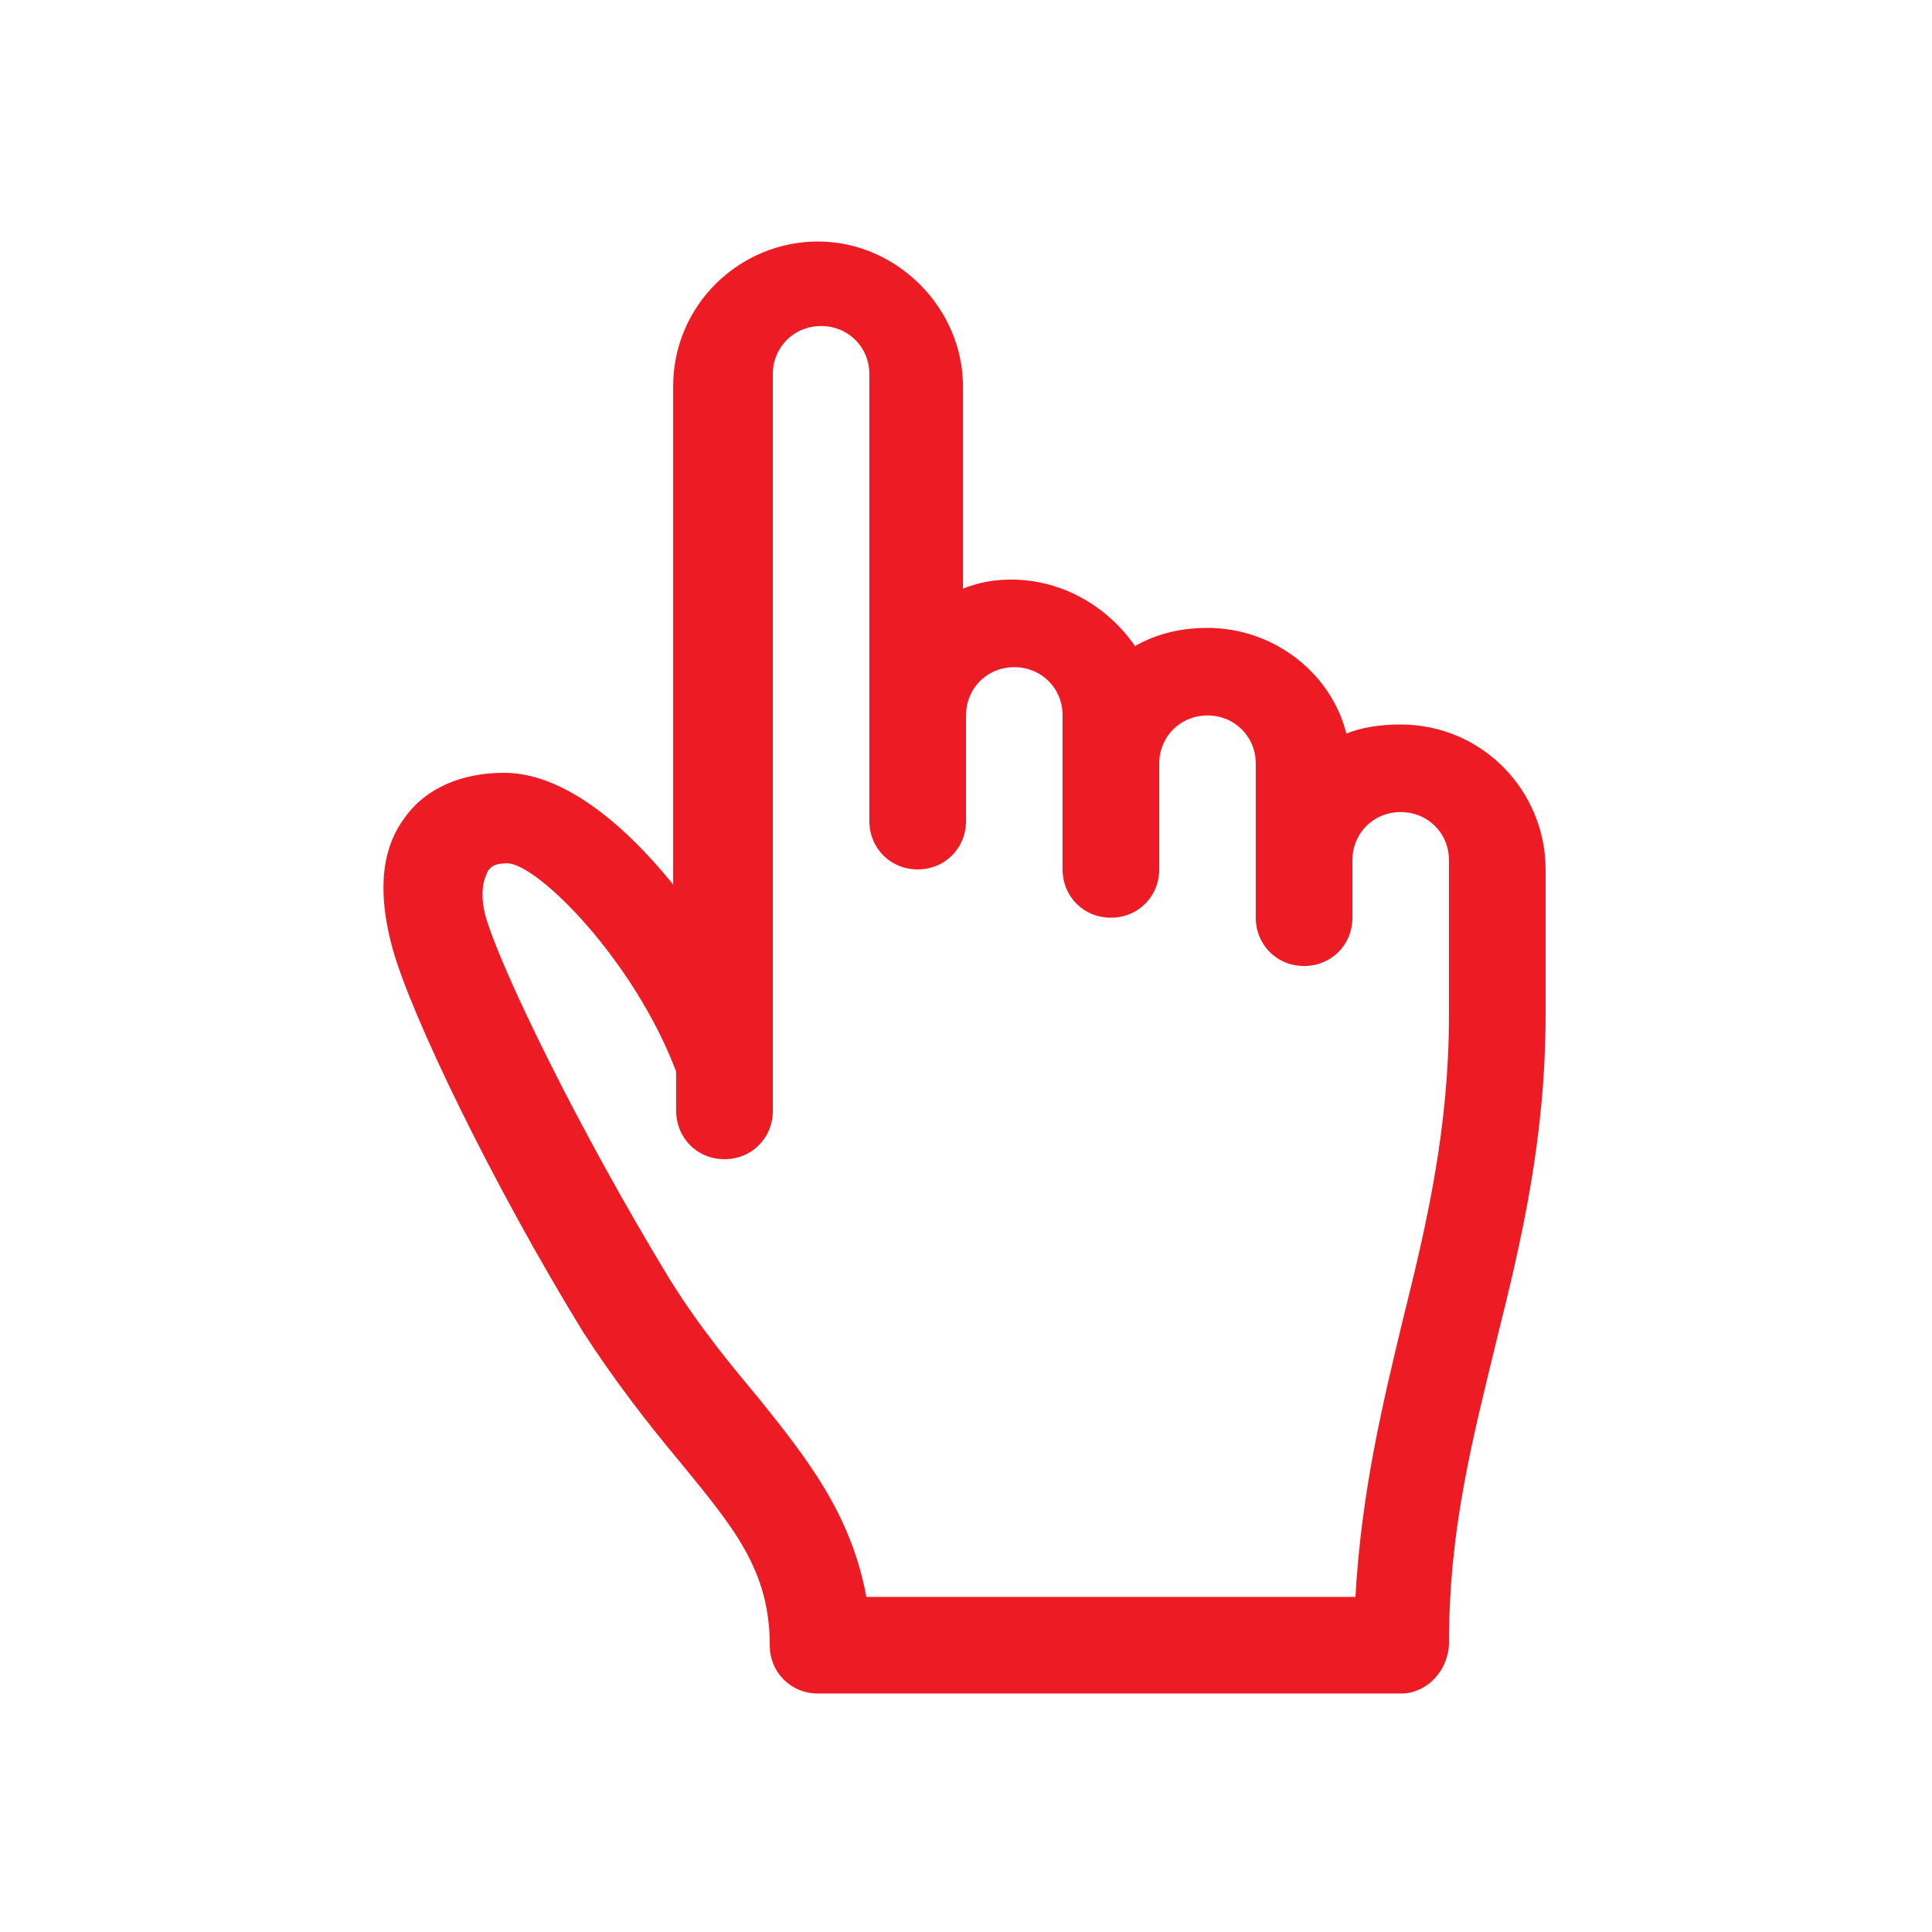 <?xml version="1.0" encoding="UTF-8"?> <svg xmlns="http://www.w3.org/2000/svg" width="28" height="28" viewBox="0 0 28 28" fill="none"> <path d="M20.3 24.544H11.856C11.463 24.544 11.156 24.238 11.156 23.844C11.156 22.75 10.631 22.137 9.844 21.175C9.406 20.65 8.925 20.038 8.444 19.294C7.131 17.15 5.95 14.7 5.687 13.738C5.425 12.775 5.6 12.206 5.862 11.856C6.169 11.419 6.694 11.2 7.306 11.2C8.137 11.2 9.012 11.9 9.756 12.819V5.6C9.756 4.419 10.719 3.5 11.856 3.5C12.994 3.5 13.956 4.462 13.956 5.6V8.531C14.175 8.444 14.394 8.4 14.656 8.4C15.4 8.4 16.056 8.794 16.45 9.363C16.756 9.188 17.106 9.1 17.5 9.1C18.462 9.1 19.294 9.756 19.512 10.631C19.731 10.544 19.994 10.5 20.3 10.5C21.481 10.5 22.4 11.463 22.4 12.6V14.7C22.4 16.494 22.05 17.981 21.7 19.381C21.35 20.825 21 22.137 21 23.8C21 24.194 20.694 24.544 20.3 24.544ZM12.556 23.144H19.644C19.731 21.613 20.038 20.344 20.344 19.075C20.694 17.675 21 16.319 21 14.7V12.469C21 12.075 20.694 11.769 20.3 11.769C19.906 11.769 19.6 12.075 19.6 12.469V13.3C19.6 13.694 19.294 14 18.9 14C18.506 14 18.2 13.694 18.2 13.3V11.069C18.2 10.675 17.894 10.369 17.5 10.369C17.106 10.369 16.8 10.675 16.8 11.069V12.6C16.8 12.994 16.494 13.3 16.1 13.3C15.706 13.3 15.4 12.994 15.4 12.6V10.369C15.4 9.975 15.094 9.669 14.7 9.669C14.306 9.669 14 9.975 14 10.369V11.9C14 12.294 13.694 12.6 13.3 12.6C12.906 12.6 12.6 12.294 12.6 11.9V5.425C12.6 5.031 12.294 4.725 11.9 4.725C11.506 4.725 11.2 5.031 11.2 5.425V16.1C11.2 16.494 10.894 16.8 10.5 16.8C10.106 16.8 9.8 16.494 9.8 16.1V15.531C9.187 13.912 7.787 12.512 7.35 12.512C7.175 12.512 7.087 12.556 7.044 12.688C7 12.775 6.956 12.994 7.044 13.3C7.262 14.044 8.356 16.319 9.712 18.55C10.15 19.25 10.588 19.775 11.025 20.3C11.725 21.175 12.338 21.962 12.556 23.144Z" fill="#ED1C24"></path> </svg> 